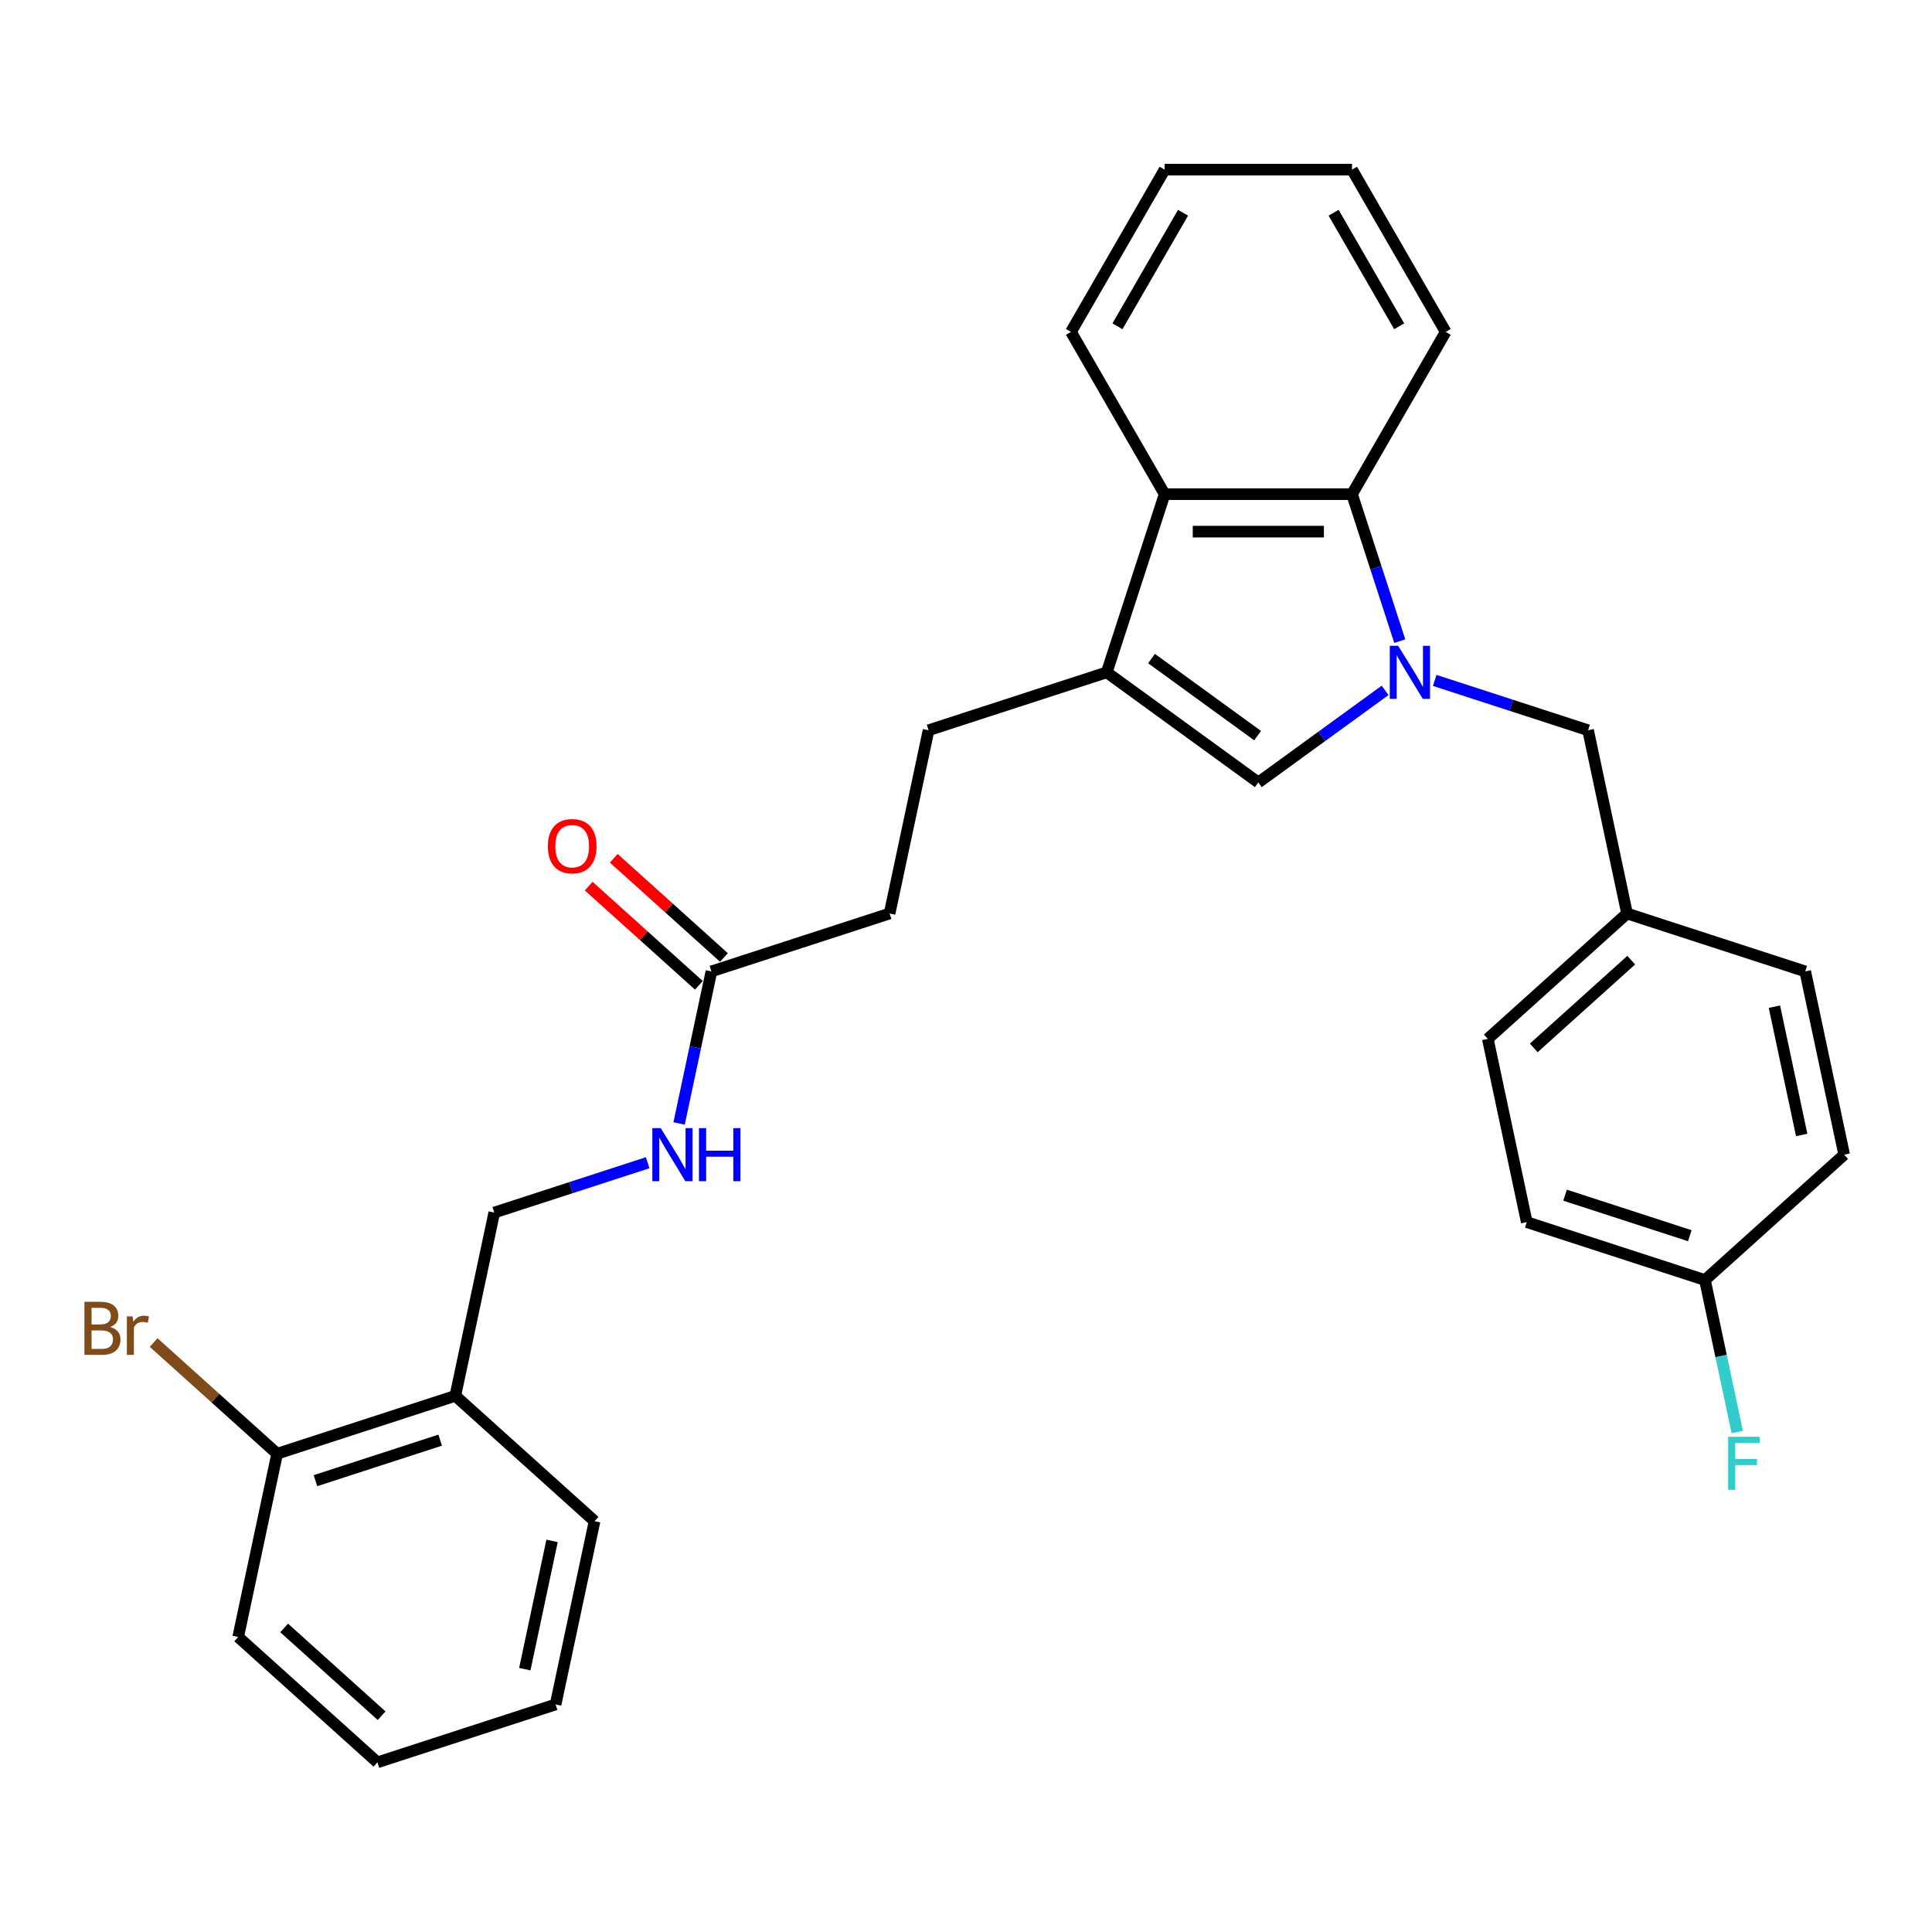 <?xml version='1.0' encoding='iso-8859-1'?>
<svg version='1.1' baseProfile='full'
              xmlns='http://www.w3.org/2000/svg'
                      xmlns:rdkit='http://www.rdkit.org/xml'
                      xmlns:xlink='http://www.w3.org/1999/xlink'
                  xml:space='preserve'
width='1000px' height='1000px' viewBox='0 0 1000 1000'>
<!-- END OF HEADER -->
<rect style='opacity:1.0;fill:#FFFFFF;stroke:none' width='1000' height='1000' x='0' y='0'> </rect>
<path class='bond-0' d='M 716.922,357.334 L 684.114,381.171' style='fill:none;fill-rule:evenodd;stroke:#0000FF;stroke-width:6px;stroke-linecap:butt;stroke-linejoin:miter;stroke-opacity:1' />
<path class='bond-0' d='M 684.114,381.171 L 651.307,405.007' style='fill:none;fill-rule:evenodd;stroke:#000000;stroke-width:6px;stroke-linecap:butt;stroke-linejoin:miter;stroke-opacity:1' />
<path class='bond-2' d='M 724.512,331.85 L 712.153,293.813' style='fill:none;fill-rule:evenodd;stroke:#0000FF;stroke-width:6px;stroke-linecap:butt;stroke-linejoin:miter;stroke-opacity:1' />
<path class='bond-2' d='M 712.153,293.813 L 699.795,255.776' style='fill:none;fill-rule:evenodd;stroke:#000000;stroke-width:6px;stroke-linecap:butt;stroke-linejoin:miter;stroke-opacity:1' />
<path class='bond-4' d='M 742.601,352.178 L 782.296,365.075' style='fill:none;fill-rule:evenodd;stroke:#0000FF;stroke-width:6px;stroke-linecap:butt;stroke-linejoin:miter;stroke-opacity:1' />
<path class='bond-4' d='M 782.296,365.075 L 821.991,377.973' style='fill:none;fill-rule:evenodd;stroke:#000000;stroke-width:6px;stroke-linecap:butt;stroke-linejoin:miter;stroke-opacity:1' />
<path class='bond-1' d='M 651.307,405.007 L 572.852,348.006' style='fill:none;fill-rule:evenodd;stroke:#000000;stroke-width:6px;stroke-linecap:butt;stroke-linejoin:miter;stroke-opacity:1' />
<path class='bond-1' d='M 650.939,380.766 L 596.02,340.865' style='fill:none;fill-rule:evenodd;stroke:#000000;stroke-width:6px;stroke-linecap:butt;stroke-linejoin:miter;stroke-opacity:1' />
<path class='bond-8' d='M 572.852,348.006 L 480.622,377.973' style='fill:none;fill-rule:evenodd;stroke:#000000;stroke-width:6px;stroke-linecap:butt;stroke-linejoin:miter;stroke-opacity:1' />
<path class='bond-29' d='M 572.852,348.006 L 602.819,255.776' style='fill:none;fill-rule:evenodd;stroke:#000000;stroke-width:6px;stroke-linecap:butt;stroke-linejoin:miter;stroke-opacity:1' />
<path class='bond-3' d='M 699.795,255.776 L 602.819,255.776' style='fill:none;fill-rule:evenodd;stroke:#000000;stroke-width:6px;stroke-linecap:butt;stroke-linejoin:miter;stroke-opacity:1' />
<path class='bond-3' d='M 685.248,275.172 L 617.365,275.172' style='fill:none;fill-rule:evenodd;stroke:#000000;stroke-width:6px;stroke-linecap:butt;stroke-linejoin:miter;stroke-opacity:1' />
<path class='bond-21' d='M 699.795,255.776 L 748.282,171.793' style='fill:none;fill-rule:evenodd;stroke:#000000;stroke-width:6px;stroke-linecap:butt;stroke-linejoin:miter;stroke-opacity:1' />
<path class='bond-22' d='M 602.819,255.776 L 554.331,171.793' style='fill:none;fill-rule:evenodd;stroke:#000000;stroke-width:6px;stroke-linecap:butt;stroke-linejoin:miter;stroke-opacity:1' />
<path class='bond-13' d='M 821.991,377.973 L 842.154,472.83' style='fill:none;fill-rule:evenodd;stroke:#000000;stroke-width:6px;stroke-linecap:butt;stroke-linejoin:miter;stroke-opacity:1' />
<path class='bond-5' d='M 368.23,502.797 L 460.46,472.83' style='fill:none;fill-rule:evenodd;stroke:#000000;stroke-width:6px;stroke-linecap:butt;stroke-linejoin:miter;stroke-opacity:1' />
<path class='bond-7' d='M 368.23,502.797 L 359.866,542.147' style='fill:none;fill-rule:evenodd;stroke:#000000;stroke-width:6px;stroke-linecap:butt;stroke-linejoin:miter;stroke-opacity:1' />
<path class='bond-7' d='M 359.866,542.147 L 351.502,581.497' style='fill:none;fill-rule:evenodd;stroke:#0000FF;stroke-width:6px;stroke-linecap:butt;stroke-linejoin:miter;stroke-opacity:1' />
<path class='bond-11' d='M 374.719,495.59 L 346.201,469.913' style='fill:none;fill-rule:evenodd;stroke:#000000;stroke-width:6px;stroke-linecap:butt;stroke-linejoin:miter;stroke-opacity:1' />
<path class='bond-11' d='M 346.201,469.913 L 317.683,444.235' style='fill:none;fill-rule:evenodd;stroke:#FF0000;stroke-width:6px;stroke-linecap:butt;stroke-linejoin:miter;stroke-opacity:1' />
<path class='bond-11' d='M 361.741,510.004 L 333.223,484.326' style='fill:none;fill-rule:evenodd;stroke:#000000;stroke-width:6px;stroke-linecap:butt;stroke-linejoin:miter;stroke-opacity:1' />
<path class='bond-11' d='M 333.223,484.326 L 304.706,458.648' style='fill:none;fill-rule:evenodd;stroke:#FF0000;stroke-width:6px;stroke-linecap:butt;stroke-linejoin:miter;stroke-opacity:1' />
<path class='bond-6' d='M 235.676,722.477 L 255.838,627.621' style='fill:none;fill-rule:evenodd;stroke:#000000;stroke-width:6px;stroke-linecap:butt;stroke-linejoin:miter;stroke-opacity:1' />
<path class='bond-10' d='M 235.676,722.477 L 143.447,752.444' style='fill:none;fill-rule:evenodd;stroke:#000000;stroke-width:6px;stroke-linecap:butt;stroke-linejoin:miter;stroke-opacity:1' />
<path class='bond-10' d='M 227.835,745.418 L 163.274,766.395' style='fill:none;fill-rule:evenodd;stroke:#000000;stroke-width:6px;stroke-linecap:butt;stroke-linejoin:miter;stroke-opacity:1' />
<path class='bond-23' d='M 235.676,722.477 L 307.743,787.367' style='fill:none;fill-rule:evenodd;stroke:#000000;stroke-width:6px;stroke-linecap:butt;stroke-linejoin:miter;stroke-opacity:1' />
<path class='bond-9' d='M 335.228,601.825 L 295.533,614.723' style='fill:none;fill-rule:evenodd;stroke:#0000FF;stroke-width:6px;stroke-linecap:butt;stroke-linejoin:miter;stroke-opacity:1' />
<path class='bond-9' d='M 295.533,614.723 L 255.838,627.621' style='fill:none;fill-rule:evenodd;stroke:#000000;stroke-width:6px;stroke-linecap:butt;stroke-linejoin:miter;stroke-opacity:1' />
<path class='bond-12' d='M 480.622,377.973 L 460.46,472.83' style='fill:none;fill-rule:evenodd;stroke:#000000;stroke-width:6px;stroke-linecap:butt;stroke-linejoin:miter;stroke-opacity:1' />
<path class='bond-15' d='M 143.447,752.444 L 111.486,723.667' style='fill:none;fill-rule:evenodd;stroke:#000000;stroke-width:6px;stroke-linecap:butt;stroke-linejoin:miter;stroke-opacity:1' />
<path class='bond-15' d='M 111.486,723.667 L 79.525,694.89' style='fill:none;fill-rule:evenodd;stroke:#7F4C19;stroke-width:6px;stroke-linecap:butt;stroke-linejoin:miter;stroke-opacity:1' />
<path class='bond-24' d='M 143.447,752.444 L 123.284,847.301' style='fill:none;fill-rule:evenodd;stroke:#000000;stroke-width:6px;stroke-linecap:butt;stroke-linejoin:miter;stroke-opacity:1' />
<path class='bond-17' d='M 842.154,472.83 L 934.383,502.797' style='fill:none;fill-rule:evenodd;stroke:#000000;stroke-width:6px;stroke-linecap:butt;stroke-linejoin:miter;stroke-opacity:1' />
<path class='bond-18' d='M 842.154,472.83 L 770.087,537.719' style='fill:none;fill-rule:evenodd;stroke:#000000;stroke-width:6px;stroke-linecap:butt;stroke-linejoin:miter;stroke-opacity:1' />
<path class='bond-18' d='M 844.321,496.977 L 793.874,542.399' style='fill:none;fill-rule:evenodd;stroke:#000000;stroke-width:6px;stroke-linecap:butt;stroke-linejoin:miter;stroke-opacity:1' />
<path class='bond-14' d='M 882.478,662.543 L 790.249,632.576' style='fill:none;fill-rule:evenodd;stroke:#000000;stroke-width:6px;stroke-linecap:butt;stroke-linejoin:miter;stroke-opacity:1' />
<path class='bond-14' d='M 874.637,639.602 L 810.077,618.625' style='fill:none;fill-rule:evenodd;stroke:#000000;stroke-width:6px;stroke-linecap:butt;stroke-linejoin:miter;stroke-opacity:1' />
<path class='bond-16' d='M 882.478,662.543 L 890.843,701.893' style='fill:none;fill-rule:evenodd;stroke:#000000;stroke-width:6px;stroke-linecap:butt;stroke-linejoin:miter;stroke-opacity:1' />
<path class='bond-16' d='M 890.843,701.893 L 899.207,741.243' style='fill:none;fill-rule:evenodd;stroke:#33CCCC;stroke-width:6px;stroke-linecap:butt;stroke-linejoin:miter;stroke-opacity:1' />
<path class='bond-30' d='M 882.478,662.543 L 954.545,597.653' style='fill:none;fill-rule:evenodd;stroke:#000000;stroke-width:6px;stroke-linecap:butt;stroke-linejoin:miter;stroke-opacity:1' />
<path class='bond-20' d='M 934.383,502.797 L 954.545,597.653' style='fill:none;fill-rule:evenodd;stroke:#000000;stroke-width:6px;stroke-linecap:butt;stroke-linejoin:miter;stroke-opacity:1' />
<path class='bond-20' d='M 918.436,521.058 L 932.55,587.457' style='fill:none;fill-rule:evenodd;stroke:#000000;stroke-width:6px;stroke-linecap:butt;stroke-linejoin:miter;stroke-opacity:1' />
<path class='bond-19' d='M 770.087,537.719 L 790.249,632.576' style='fill:none;fill-rule:evenodd;stroke:#000000;stroke-width:6px;stroke-linecap:butt;stroke-linejoin:miter;stroke-opacity:1' />
<path class='bond-26' d='M 748.282,171.793 L 699.795,87.809' style='fill:none;fill-rule:evenodd;stroke:#000000;stroke-width:6px;stroke-linecap:butt;stroke-linejoin:miter;stroke-opacity:1' />
<path class='bond-26' d='M 724.213,168.893 L 690.271,110.105' style='fill:none;fill-rule:evenodd;stroke:#000000;stroke-width:6px;stroke-linecap:butt;stroke-linejoin:miter;stroke-opacity:1' />
<path class='bond-31' d='M 554.331,171.793 L 602.819,87.809' style='fill:none;fill-rule:evenodd;stroke:#000000;stroke-width:6px;stroke-linecap:butt;stroke-linejoin:miter;stroke-opacity:1' />
<path class='bond-31' d='M 578.401,168.893 L 612.342,110.105' style='fill:none;fill-rule:evenodd;stroke:#000000;stroke-width:6px;stroke-linecap:butt;stroke-linejoin:miter;stroke-opacity:1' />
<path class='bond-27' d='M 307.743,787.367 L 287.581,882.223' style='fill:none;fill-rule:evenodd;stroke:#000000;stroke-width:6px;stroke-linecap:butt;stroke-linejoin:miter;stroke-opacity:1' />
<path class='bond-27' d='M 285.747,797.563 L 271.634,863.962' style='fill:none;fill-rule:evenodd;stroke:#000000;stroke-width:6px;stroke-linecap:butt;stroke-linejoin:miter;stroke-opacity:1' />
<path class='bond-32' d='M 123.284,847.301 L 195.351,912.191' style='fill:none;fill-rule:evenodd;stroke:#000000;stroke-width:6px;stroke-linecap:butt;stroke-linejoin:miter;stroke-opacity:1' />
<path class='bond-32' d='M 147.072,842.621 L 197.519,888.044' style='fill:none;fill-rule:evenodd;stroke:#000000;stroke-width:6px;stroke-linecap:butt;stroke-linejoin:miter;stroke-opacity:1' />
<path class='bond-25' d='M 602.819,87.809 L 699.795,87.809' style='fill:none;fill-rule:evenodd;stroke:#000000;stroke-width:6px;stroke-linecap:butt;stroke-linejoin:miter;stroke-opacity:1' />
<path class='bond-28' d='M 287.581,882.223 L 195.351,912.191' style='fill:none;fill-rule:evenodd;stroke:#000000;stroke-width:6px;stroke-linecap:butt;stroke-linejoin:miter;stroke-opacity:1' />
<path  class='atom-0' d='M 723.691 334.274
L 732.69 348.82
Q 733.583 350.256, 735.018 352.855
Q 736.453 355.454, 736.531 355.609
L 736.531 334.274
L 740.177 334.274
L 740.177 361.738
L 736.414 361.738
L 726.755 345.834
Q 725.631 343.972, 724.428 341.838
Q 723.264 339.705, 722.915 339.045
L 722.915 361.738
L 719.347 361.738
L 719.347 334.274
L 723.691 334.274
' fill='#0000FF'/>
<path  class='atom-8' d='M 341.997 583.922
L 350.997 598.468
Q 351.889 599.903, 353.324 602.502
Q 354.759 605.101, 354.837 605.256
L 354.837 583.922
L 358.483 583.922
L 358.483 611.385
L 354.72 611.385
L 345.062 595.481
Q 343.937 593.619, 342.734 591.486
Q 341.57 589.352, 341.221 588.693
L 341.221 611.385
L 337.653 611.385
L 337.653 583.922
L 341.997 583.922
' fill='#0000FF'/>
<path  class='atom-8' d='M 361.78 583.922
L 365.504 583.922
L 365.504 595.598
L 379.546 595.598
L 379.546 583.922
L 383.27 583.922
L 383.27 611.385
L 379.546 611.385
L 379.546 598.701
L 365.504 598.701
L 365.504 611.385
L 361.78 611.385
L 361.78 583.922
' fill='#0000FF'/>
<path  class='atom-12' d='M 283.556 437.985
Q 283.556 431.391, 286.815 427.706
Q 290.073 424.02, 296.163 424.02
Q 302.253 424.02, 305.512 427.706
Q 308.77 431.391, 308.77 437.985
Q 308.77 444.657, 305.473 448.458
Q 302.176 452.221, 296.163 452.221
Q 290.112 452.221, 286.815 448.458
Q 283.556 444.696, 283.556 437.985
M 296.163 449.118
Q 300.353 449.118, 302.602 446.325
Q 304.891 443.493, 304.891 437.985
Q 304.891 432.593, 302.602 429.878
Q 300.353 427.124, 296.163 427.124
Q 291.974 427.124, 289.685 429.839
Q 287.435 432.554, 287.435 437.985
Q 287.435 443.532, 289.685 446.325
Q 291.974 449.118, 296.163 449.118
' fill='#FF0000'/>
<path  class='atom-16' d='M 57.046 686.857
Q 59.684 687.594, 61.003 689.223
Q 62.361 690.813, 62.361 693.18
Q 62.361 696.981, 59.917 699.153
Q 57.512 701.287, 52.935 701.287
L 43.703 701.287
L 43.703 673.823
L 51.81 673.823
Q 56.503 673.823, 58.87 675.724
Q 61.236 677.625, 61.236 681.116
Q 61.236 685.266, 57.046 686.857
M 47.388 676.926
L 47.388 685.538
L 51.81 685.538
Q 54.525 685.538, 55.922 684.452
Q 57.357 683.327, 57.357 681.116
Q 57.357 676.926, 51.81 676.926
L 47.388 676.926
M 52.935 698.184
Q 55.611 698.184, 57.046 696.903
Q 58.482 695.623, 58.482 693.18
Q 58.482 690.93, 56.891 689.805
Q 55.34 688.641, 52.353 688.641
L 47.388 688.641
L 47.388 698.184
L 52.935 698.184
' fill='#7F4C19'/>
<path  class='atom-16' d='M 68.606 681.349
L 69.033 684.103
Q 71.127 680.999, 74.541 680.999
Q 75.627 680.999, 77.101 681.387
L 76.519 684.646
Q 74.851 684.258, 73.92 684.258
Q 72.291 684.258, 71.205 684.917
Q 70.158 685.538, 69.304 687.051
L 69.304 701.287
L 65.658 701.287
L 65.658 681.349
L 68.606 681.349
' fill='#7F4C19'/>
<path  class='atom-17' d='M 894.475 743.668
L 910.806 743.668
L 910.806 746.81
L 898.161 746.81
L 898.161 755.15
L 909.41 755.15
L 909.41 758.331
L 898.161 758.331
L 898.161 771.131
L 894.475 771.131
L 894.475 743.668
' fill='#33CCCC'/>
</svg>
